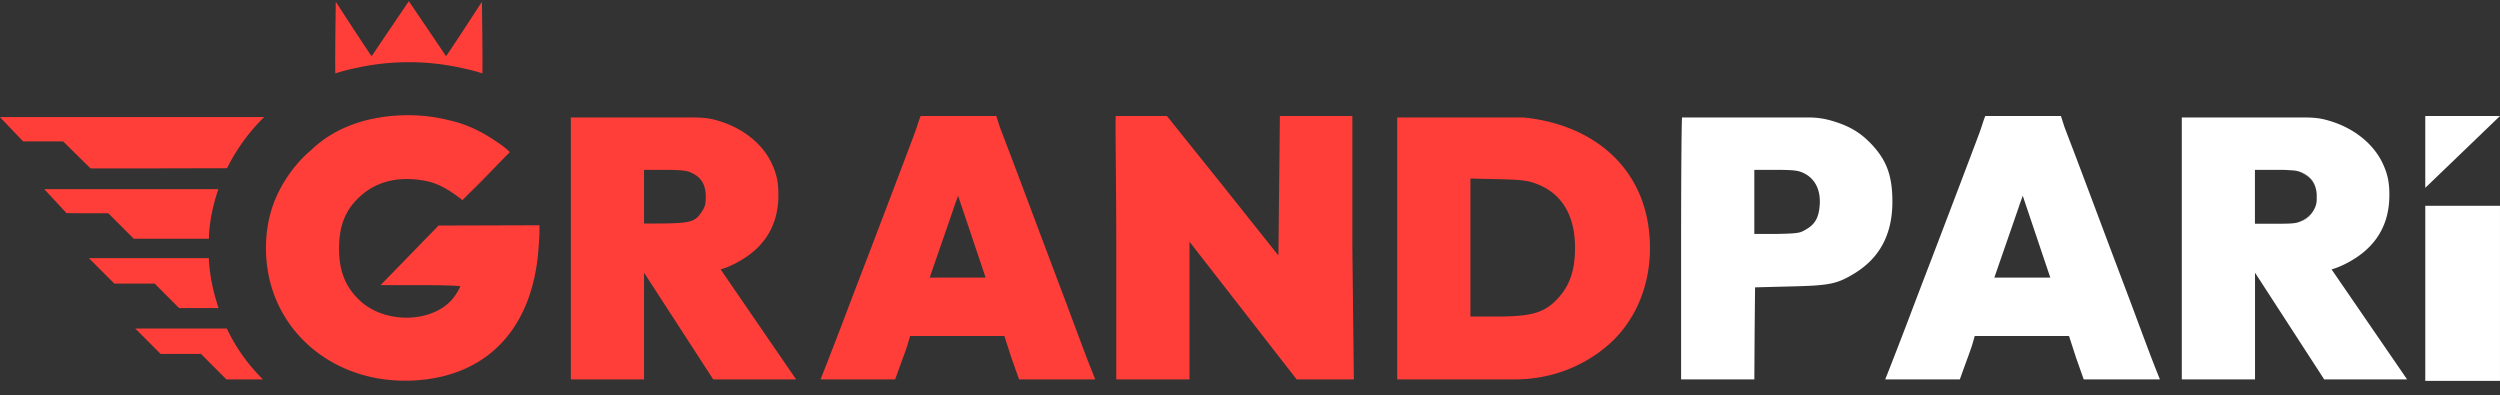 <svg xmlns="http://www.w3.org/2000/svg" viewBox="0 0 582 92">
  <rect x="0" y="0" width="582" height="92" fill="#333333" stroke="none"/>
  <path fill="#FF3E39" d="M252.915 83.098c-.835-2.195-2.922-7.77-4.627-12.37a7323.714 7323.714 0 0 1-7.549-20.033 4128.13 4128.13 0 0 0-5.705-15.157c-.731-1.916-1.774-4.634-2.296-6.027l-.807-2.509h-17.599l-.24.592c-.209.558-.8 2.509-1.357 3.937-1.426 3.833-7.097 18.745-10.784 28.397a3141.468 3141.468 0 0 0-4.731 12.369c-1.705 4.575-5.692 14.822-6.199 16.027h17.372l.828-2.3c.592-1.637 1.705-4.599 2.053-5.748l.591-2.056h21.951l1.635 5.052 1.788 5.052h17.735a318.16 318.16 0 0 1-2.059-5.226Zm-30.092-18.466h-6.399l4.541-13.092.3-.878.187-.545.326-.953c.146-.426.265-.77.35-1.013a21.36 21.36 0 0 1 .571-1.607l.341-.983 6.417 19.07h-6.634Z"/>
  <path fill="#fff" d="M564.604 43.726V27.002h17.394l-17.394 16.724Z"/>
  <path fill="#FF3E39" d="M116.362 37.772a406.08 406.08 0 0 1-2.146 2.247l-6.578 6.589 8.724-8.836Z"/>
  <path fill="#FF3E39" d="m114.189 40.043-1.061 1.105c-1.788 1.836-3.089 3.132-4.004 3.968l5.065-5.073Zm260.862 39.674c7.236-6.724 10.436-17.316 8.523-28.152-2.401-13.414-13.08-22.473-28.491-24.18a12.606 12.606 0 0 0-.365-.035H325.27v60.973h27.432c8.022 0 15.829-2.83 21.842-8.148.172-.152.341-.305.507-.458Zm-32.735-22.09V41.566l6.366.14c5.392.139 6.679.278 8.592.94 6.158 2.126 9.393 7.282 9.393 15.017 0 5.261-1.218 8.85-4.07 11.881-3.062 3.276-6.019 4.147-14.263 4.147h-6.018V57.627Z"/>
  <path fill="#fff" d="m408.475 77.592.104-10.697 8.175-.209c9.15-.209 10.819-.557 14.785-2.926 5.984-3.589 8.941-9.06 9.01-16.55.035-6.377-1.357-10.105-5.322-14.111-2.331-2.335-4.801-3.798-8.558-4.913a18.467 18.467 0 0 0-5.494-.836h-29.594c-.128 1.481-.222 14.69-.222 30.556v30.417h17.051l.065-10.731Zm-.07-30.522v-7.526h4.975c4.035 0 5.183.14 6.331.662 2.853 1.29 4.244 4.077 3.897 7.77-.209 2.474-.941 4.133-2.992 5.331-1.506.88-1.531 1.045-6.853 1.15l-5.358.002V47.07Zm173.592 21.219V47.906h-17.393v40.766h17.393V68.289Z"/>
  <path fill="#FF3E39" d="M42.375 76.477H31.486l2.957 2.961L37.4 82.4h9.393l2.957 2.961 2.957 2.962h8.5a41.929 41.929 0 0 1-8.41-11.846H42.375Zm272.456-18.814V27.002h-16.874l-.172 16.306-.174 16.167-12.872-16.167-13.08-16.306H259.74c-.128 1.481.126 15.04.126 30.905v30.417h17.046V56.265l24.948 32.06h13.318l-.347-30.662ZM192.936 83.55c.932-2.421 1.73-4.513 2.897-7.583l-3.576 9.325c.232-.59.469-1.193.679-1.742Zm-1.846 4.773 1.163-3.032c-.512 1.299-1.004 2.54-1.163 3.032Zm-5.963-.306-17.369-25.3c.25-.072.494-.152.73-.236.532-.15 1.489-.554 2.425-1.02 6.436-3.206 9.88-8.154 10.262-14.774.174-3.798-.278-6.237-1.774-9.163-2.296-4.46-6.923-7.98-12.663-9.547a14.78 14.78 0 0 0-2.734-.516c-.8-.08-1.607-.111-2.414-.111h-28.7v60.973h17.046V63.484l16.103 24.84h19.3l-.212-.307Zm-21.728-38.752c-.718 1.078-1.305 1.72-2.329 2.112a5.634 5.634 0 0 1-.671.206 9.172 9.172 0 0 1-1.105.198 18.407 18.407 0 0 1-1.021.101c-.371.029-.775.052-1.216.072a78.472 78.472 0 0 1-1.972.064l-5.149.028V39.544h4.697c3.444 0 5.044.14 5.983.523 2.609 1.08 3.688 2.822 3.688 5.819 0 1.568-.175 2.264-.905 3.38Zm-3.005 2.321Zm-3.341.369Zm1.221-.072Z"/>
  <path fill="#fff" d="M539.204 44.263c-.355-2.031-1.461-3.328-3.558-4.196a4.192 4.192 0 0 0-.621-.194c.355.108.677.25 1.053.438 1.802.937 2.706 2.082 3.126 3.952Zm-3.122 7.021c-.189.101-.365.19-.539.268 1.388-.366 2.051-1.029 2.89-2.29.464-.707.703-1.247.816-1.947-.386 1.71-1.485 3.137-3.167 3.969Z"/>
  <path fill="#fff" d="m560.16 88.017-17.369-25.3c.25-.072.494-.152.73-.236.532-.15 1.489-.554 2.425-1.02 6.436-3.206 9.88-8.154 10.262-14.774.174-3.798-.278-6.237-1.774-9.163-2.296-4.46-6.923-7.98-12.663-9.547a14.78 14.78 0 0 0-2.734-.516c-.8-.08-1.607-.111-2.414-.111h-28.7v60.973h17.046V63.484l16.103 24.84h19.3l-.212-.307Zm-21.728-38.752c-.839 1.26-1.502 1.924-2.89 2.29-1.081.48-2.109.533-5.793.533h-4.801V39.544h4.801c3.124 0 4.32.038 5.279.33.236.055.441.12.621.193 2.096.868 3.203 2.165 3.557 4.196l.005.02c.247 1.064.249 2.091.036 3.034-.113.7-.352 1.24-.815 1.948Z"/>
  <path fill="#fff" d="M529.745 39.543h-.084c2.785 0 4.364.091 5.363.329-.96-.291-2.154-.329-5.279-.329Zm9.467 4.741-.005-.02a9.39 9.39 0 0 1 .13 1.623c0 .572-.024 1.028-.089 1.43.212-.941.211-1.969-.036-3.033Z"/>
  <path fill="#FF3E39" d="M125.585 52.438v1.707c0 .94-.174 3.275-.348 5.226-1.809 17.7-12.245 28.257-28.77 29.198-19.376 1.08-34.578-12.473-34.544-30.8 0-5.889 1.427-10.906 4.384-15.68 1.746-2.787 3.704-5.097 6.053-7.083 5.016-4.853 11.932-7.669 20.42-8.125 4.14-.22 8.095.181 11.758 1.115.021.004.046.007.066.014 2.415.533 4.582 1.338 6.892 2.512a34.404 34.404 0 0 1 2.296 1.296 49.038 49.038 0 0 1 1.402.892c1.377.906 2.592 1.805 3.092 2.317l.025.021c.316.282.358.362.362.38l.003.003-2.313 2.342-8.725 8.836-.282-.269c-4.174-3.205-6.818-4.285-11.062-4.599-4.905-.383-9.15.976-12.385 3.903-3.479 3.135-4.974 6.829-4.974 12.194 0 5.296 1.46 8.955 4.87 12.16 6.296 5.854 18.159 5.087 22.299-1.428.591-.906 1.043-1.777 1.043-1.917 0-.139-4.174-.278-9.253-.278h-9.288l6.748-6.934 6.749-6.934 11.758-.034 11.724-.035Zm-76.942 8.304-.01-.642H20.7l2.957 2.961 2.957 2.962h9.393l2.956 2.961 2.732 2.736h9.19c-1.155-3.477-2-7.115-2.241-10.978ZM12.77 46.689l2.714 2.927 4.87.035h4.87l2.958 2.961 2.957 2.962h17.498l.029-1.12c.248-3.677 1.048-7.122 2.167-10.417H10.31l2.46 2.652ZM.474 27.254c-.31.008-.474.017-.474.026l5.392 5.644h9.323l3.166 3.136 3.2 3.136h16.003l15.77-.035a43.912 43.912 0 0 1 2.024-3.642c1.974-3.148 4.144-5.863 6.626-8.265H.474ZM97.993 14.55Zm-2.883-.066c.345 0 .69-.004 1.033.002-.344-.006-.689-.003-1.033-.002Zm1.475.018-.443-.014c.148.003.295.01.443.014Zm7.256-1.437-1.34-1.977c.792 1.216 1.304 1.977 1.34 1.977Z"/>
  <path fill="#FF3E39" d="M112.299 17.089a38.438 38.438 0 0 0-4.432-1.171.408.408 0 0 0-.09-.017 55.123 55.123 0 0 0-9.782-1.352c-.47-.025-.94-.039-1.406-.053-.15-.003-.296-.01-.445-.014-.16-.003-.32-.003-.484-.003-.16 0-.32 0-.48.004-.16-.004-.32-.004-.48-.004-.163 0-.323 0-.483.004-.15.003-.296.01-.446.013-.466.014-.936.028-1.405.053a55.117 55.117 0 0 0-9.782 1.352 38.442 38.442 0 0 0-4.522 1.188c-.032-.29-.032-3.958.003-8.38l.104-8.292 4.105 6.306c2.296 3.484 4.174 6.341 4.244 6.341.035 0 .546-.76 1.34-1.979L95.18.277l7.323 10.808c.793 1.22 1.305 1.98 1.339 1.98.07 0 1.948-2.858 4.244-6.342l4.105-6.306.105 8.292c.035 4.422.035 8.09.003 8.38Z"/>
  <path fill="#fff" d="m469.118 50.66-.3.878.001-.004.299-.874Zm1.436-4.117c-.164.4-.367.96-.571 1.607-.085.242-.204.587-.35 1.012l-.326.953-.187.546-.298.873 1.732-4.991Z"/>
  <path fill="#fff" d="M500.768 83.098c-.835-2.195-2.922-7.77-4.627-12.37a7669.329 7669.329 0 0 1-7.549-20.033c-2.4-6.411-4.974-13.24-5.705-15.157-.73-1.916-1.774-4.634-2.296-6.027l-.807-2.509h-17.599l-.24.592c-.209.558-.8 2.509-1.357 3.937-1.426 3.833-7.096 18.745-10.784 28.397a3141.468 3141.468 0 0 0-4.731 12.369c-1.705 4.575-5.691 14.822-6.199 16.027h17.373l.828-2.3c.591-1.637 1.704-4.599 2.052-5.748l.592-2.056h21.951l1.635 5.052 1.788 5.052h17.735a314.27 314.27 0 0 1-2.06-5.226Zm-30.091-18.466h-6.4l4.542-13.092.3-.878.186-.545.326-.953c.146-.426.265-.77.35-1.013a21.36 21.36 0 0 1 .571-1.607l.341-.983 6.418 19.07h-6.634Z"/>
</svg>
